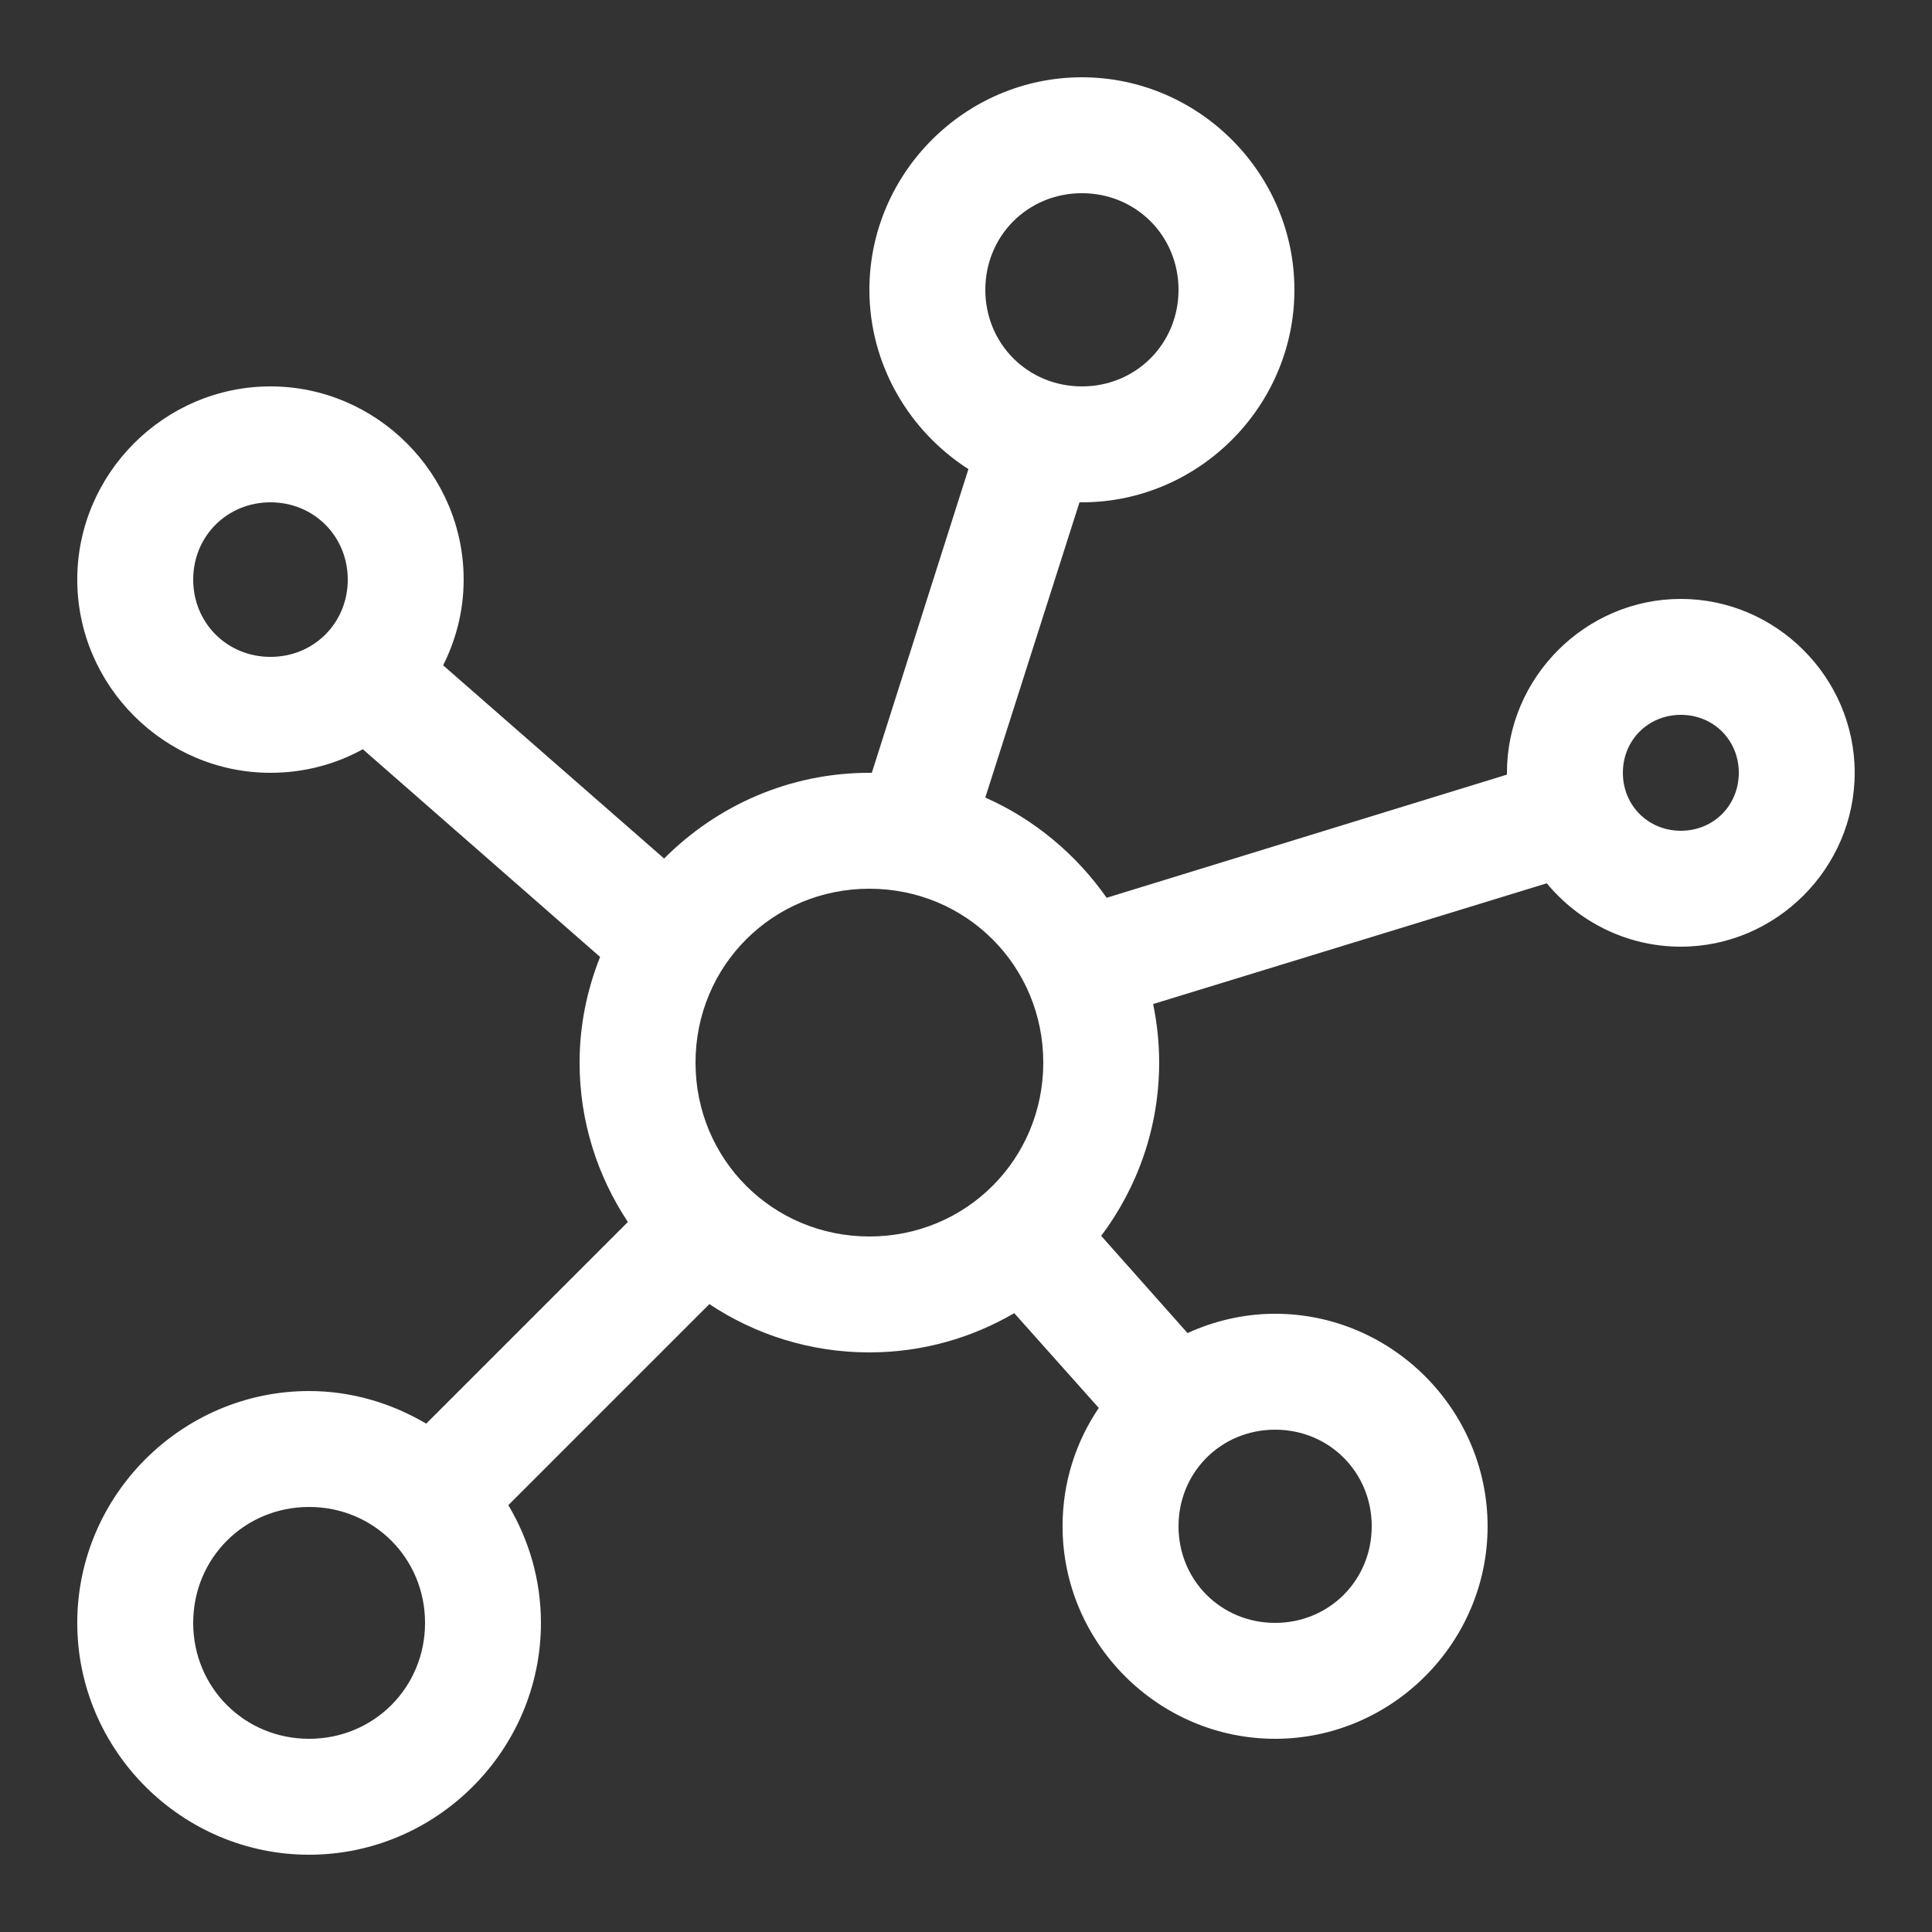 <?xml version="1.0" encoding="UTF-8"?>
<svg width="100pt" height="100pt" version="1.1" viewBox="0 0 100 100" xmlns="http://www.w3.org/2000/svg">
 <rect x="0" y="0" width="100" height="100" fill="#333333" stroke="none"/>
 <path d="m56 4c-6.039 0-11 4.961-11 11 0 3.879 2.062 7.32 5.125 9.281l-5 15.719h-0.125c-4.141 0-7.902 1.699-10.625 4.438l-11.438-10c0.672-1.34 1.062-2.844 1.062-4.438 0-5.488-4.512-10-10-10s-10 4.512-10 10 4.512 10 10 10c1.73 0 3.356-0.434 4.781-1.219l12.281 10.75c-0.676 1.703-1.062 3.535-1.062 5.469 0 3.043 0.926 5.879 2.5 8.25l-10.438 10.438c-1.785-1.055-3.856-1.688-6.062-1.688-6.594 0-12 5.406-12 12s5.406 12 12 12 12-5.406 12-12c0-2.223-0.621-4.301-1.688-6.094l10.406-10.406c2.375 1.582 5.227 2.5 8.281 2.5 2.731 0 5.289-0.742 7.5-2.031l4.375 4.906c-1.191 1.758-1.875 3.859-1.875 6.125 0 6.039 4.961 11 11 11s11-4.961 11-11-4.961-11-11-11c-1.609 0-3.148 0.367-4.531 1l-4.469-5.031c1.879-2.508 3-5.613 3-8.969 0-1.043-0.109-2.047-0.312-3.031l20.375-6.25c1.656 2.004 4.16 3.281 6.938 3.281 4.934 0 9-4.066 9-9s-4.066-9-9-9-9 4.066-9 9v0.094l-20.719 6.375c-1.574-2.246-3.75-4.07-6.281-5.188l4.875-15.281h0.125c6.039 0 11-4.961 11-11s-4.961-11-11-11zm0 6c2.797 0 5 2.203 5 5s-2.203 5-5 5-5-2.203-5-5 2.203-5 5-5zm-42 16c2.246 0 4 1.754 4 4s-1.754 4-4 4-4-1.754-4-4 1.754-4 4-4zm73 11c1.691 0 3 1.309 3 3s-1.309 3-3 3-3-1.309-3-3 1.309-3 3-3zm-42 9c5.008 0 9 3.992 9 9s-3.992 9-9 9-9-3.992-9-9 3.992-9 9-9zm21 28c2.797 0 5 2.203 5 5s-2.203 5-5 5-5-2.203-5-5 2.203-5 5-5zm-50 4c3.348 0 6 2.652 6 6s-2.652 6-6 6-6-2.652-6-6 2.652-6 6-6z" fill="#fff"/>
</svg>
